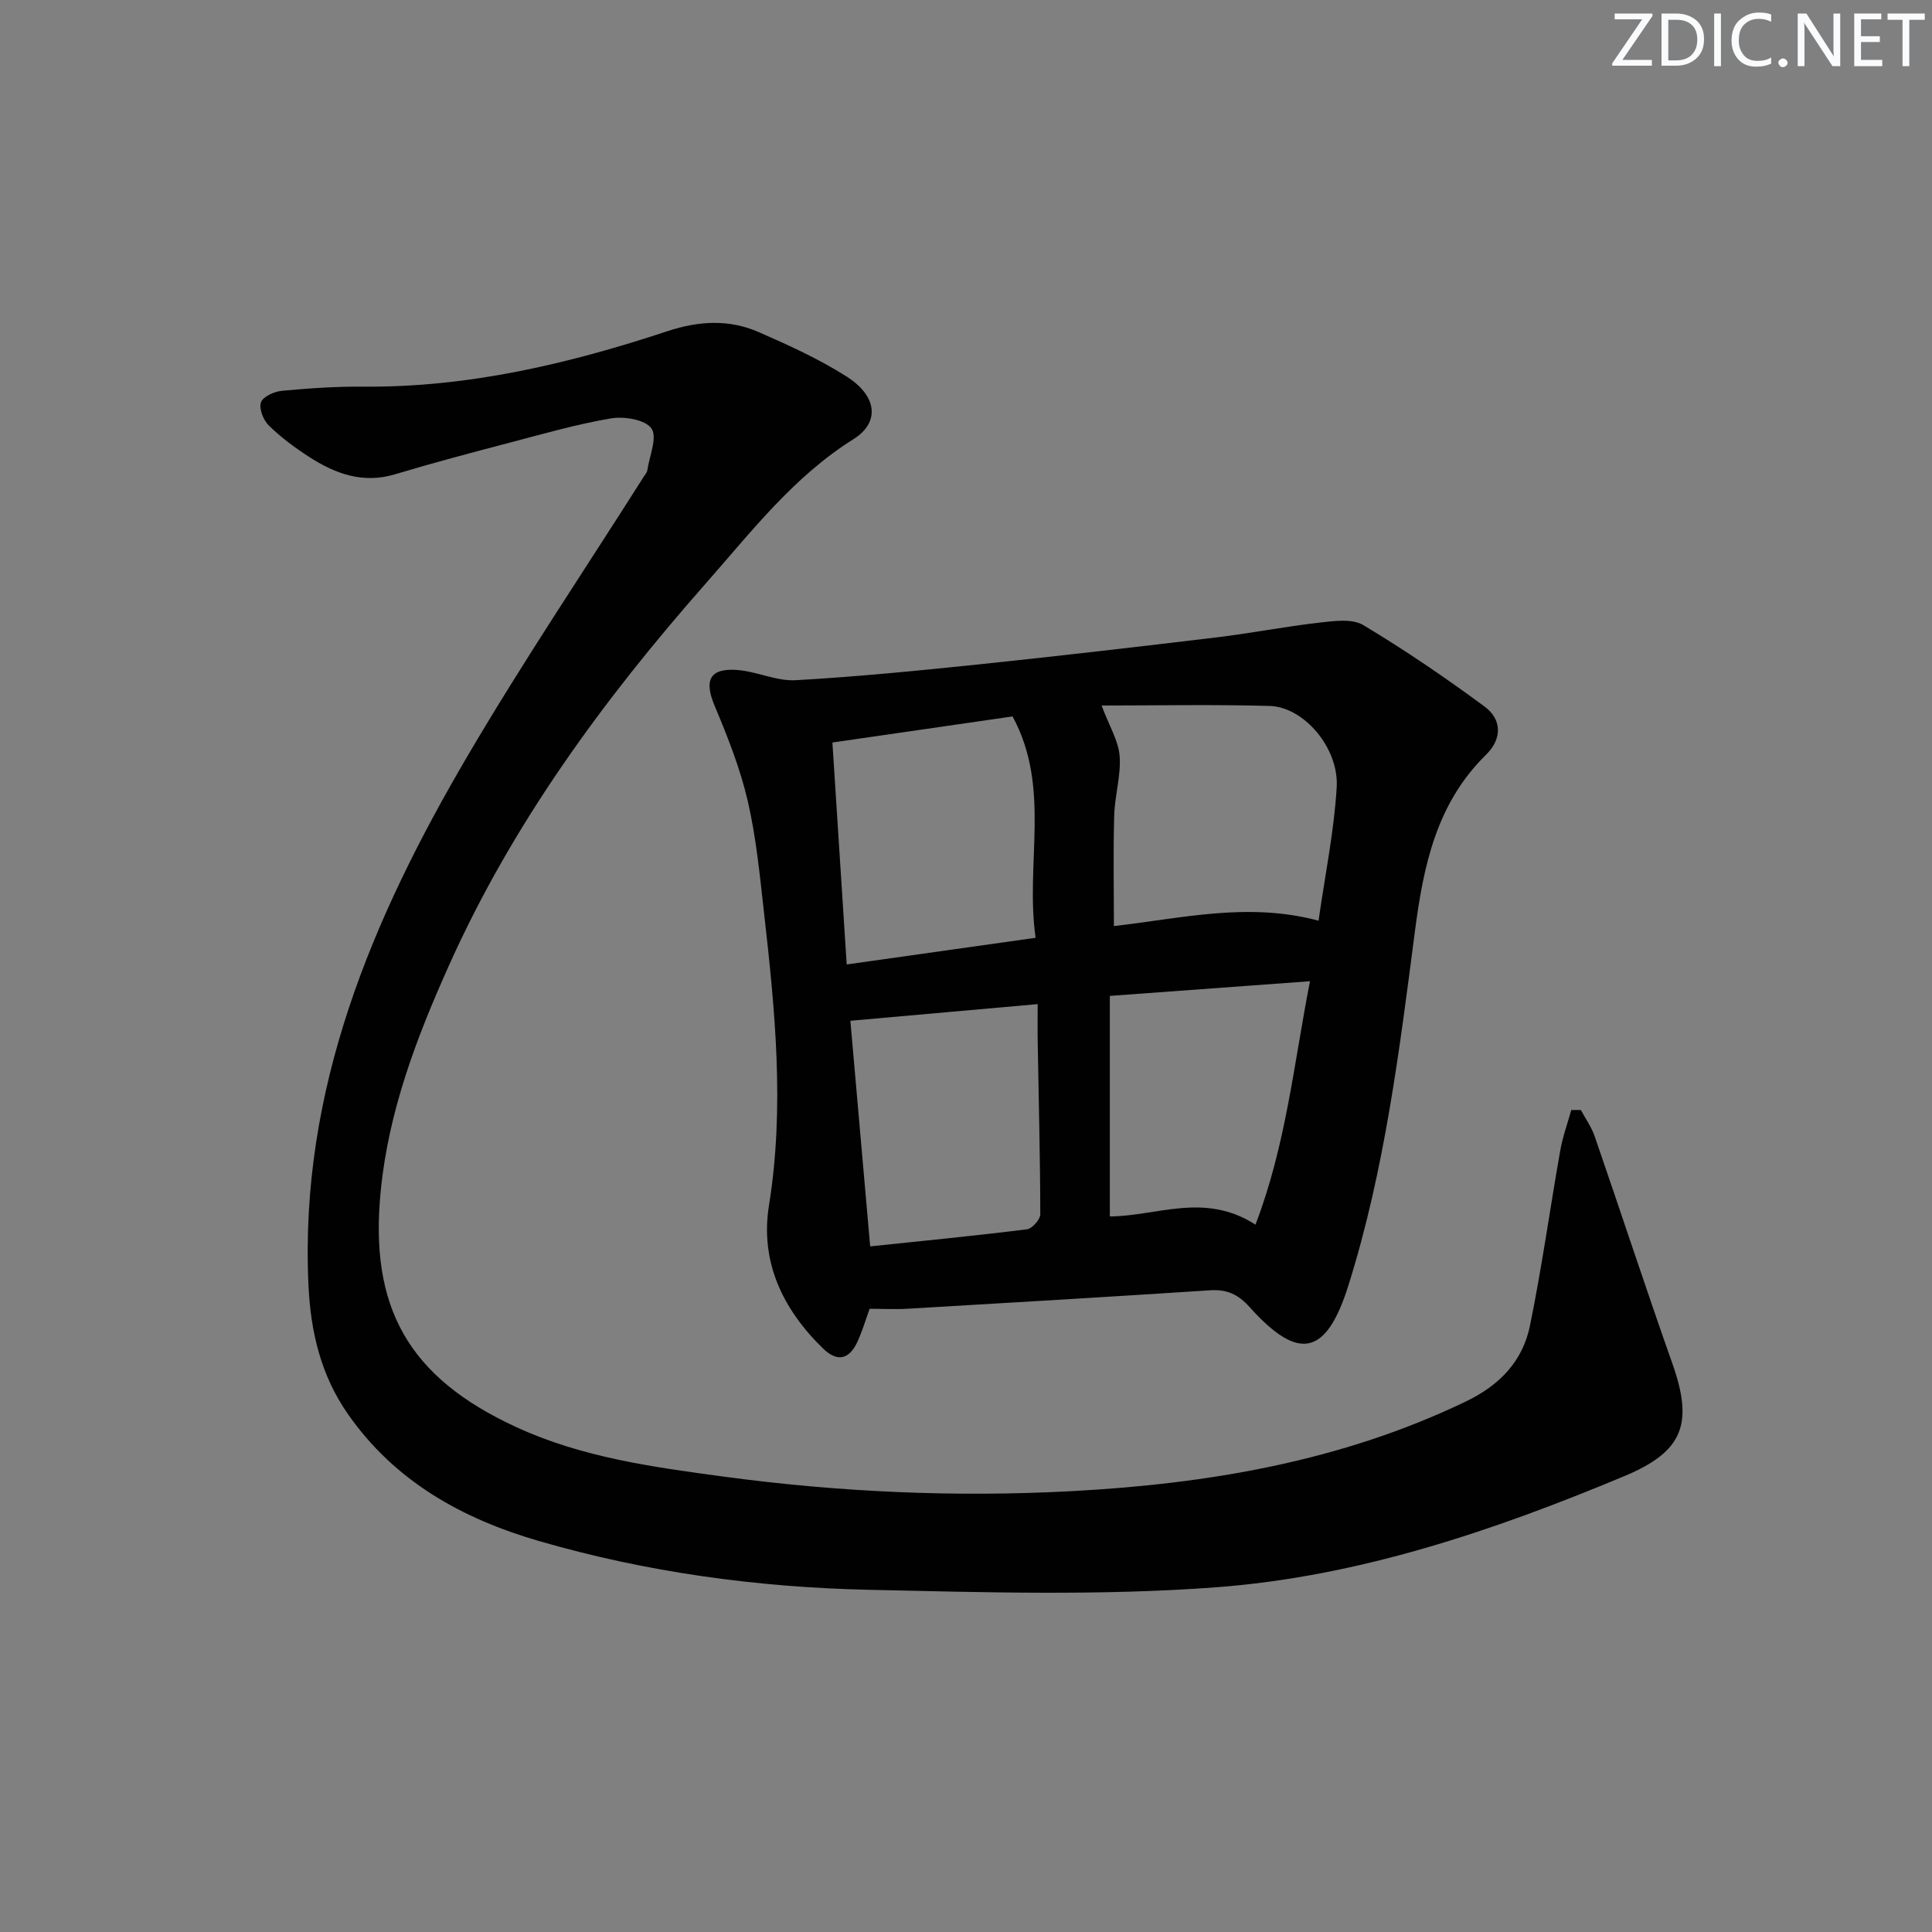 <svg enable-background="new 0 0 400 400" viewBox="0 0 400 400" xmlns="http://www.w3.org/2000/svg"><rect x="0" y="0" width="400" height="400" fill="#808080" stroke="none"/><g fill="#fafbfc"><path d="m342.2 3.2-6.3 9.2h6.1v1.2h-8.2v-.5l6.2-9.1h-5.7v-1.2h7.8v.4z"/><path d="m344 13.7v-10.9h3.1c1.6 0 3 .5 4.1 1.4 1.1 1 1.6 2.2 1.6 3.9s-.5 3-1.6 4-2.5 1.5-4.2 1.5h-3zm1.4-9.6v8.4h1.6c1.4 0 2.5-.4 3.2-1.1.8-.8 1.2-1.8 1.2-3.2s-.4-2.4-1.2-3.1-1.8-1-3.1-1z"/><path d="m356.3 2.8v10.9h-1.4v-10.9z"/><path d="m366.6 13.2c-.8.4-1.8.6-3 .6-1.6 0-2.8-.5-3.7-1.5s-1.4-2.3-1.4-3.9c0-1.7.5-3.2 1.6-4.2s2.4-1.6 4-1.6c1 0 1.9.1 2.6.4v1.5c-.8-.4-1.6-.6-2.6-.6-1.2 0-2.2.4-3 1.2s-1.1 1.9-1.1 3.3c0 1.3.4 2.3 1.1 3.1s1.6 1.1 2.8 1.1c1.1 0 2-.2 2.8-.7v1.3z"/><path d="m368.2 13c0-.3.1-.5.3-.6.2-.2.4-.3.6-.3.3 0 .5.1.7.3s.3.4.3.6-.1.5-.3.6c-.2.2-.4.3-.7.3s-.5-.1-.6-.3c-.2-.2-.3-.4-.3-.6z"/><path d="m381.1 13.7h-1.7l-5.5-8.4c-.2-.2-.3-.5-.4-.7 0 .2.1.8.1 1.5v7.6h-1.4v-10.9h1.8l5.3 8.3c.3.4.4.6.4.8 0-.3-.1-.8-.1-1.6v-7.5h1.4v10.9z"/><path d="m389.7 13.7h-5.8v-10.9h5.6v1.2h-4.2v3.5h3.9v1.2h-3.9v3.7h4.4z"/><path d="m398.4 4.1h-3.1v9.6h-1.4v-9.6h-3.1v-1.3h7.7v1.3z"/></g><path d="m327.3 229.81c.96 1.8 2.19 3.51 2.85 5.42 5.41 15.66 10.56 31.41 16.08 47.03 4.42 12.49 2.29 18.25-9.89 23.34-27.22 11.38-55.2 20.85-84.68 23.04-23.82 1.77-47.87 1.04-71.8.51-23.13-.51-46.04-3.64-68.32-10.11-15.8-4.59-29.8-12.33-39.51-26.28-5.6-8.03-7.72-16.99-8.17-26.76-1.86-40.45 13.17-75.81 32.99-109.57 11.53-19.63 24.27-38.54 36.46-57.78.27-.42.65-.84.71-1.3.45-2.96 2.12-6.83.86-8.64-1.27-1.82-5.63-2.55-8.36-2.09-7.17 1.21-14.21 3.25-21.26 5.1-7.86 2.06-15.72 4.14-23.49 6.48-6.71 2.01-12.44-.15-17.87-3.67-2.92-1.89-5.76-4-8.23-6.42-1.13-1.11-2.08-3.46-1.65-4.78.38-1.18 2.72-2.26 4.29-2.41 5.62-.53 11.28-.92 16.93-.87 21.73.19 42.53-4.73 62.94-11.48 6.54-2.16 12.76-2.49 18.91.19 6.21 2.71 12.45 5.56 18.15 9.17 6.41 4.06 6.99 9.53 1.45 13-12.41 7.78-21.14 19.17-30.57 29.87-21.21 24.06-40.05 49.78-53.23 79.22-6.66 14.86-12.42 29.97-14.06 46.48-2.41 24.2 5.7 38.66 28.02 48.95 13.67 6.31 28.33 8.29 42.93 10.26 23.96 3.23 48.1 4.31 72.23 3.01 28.15-1.52 55.69-6.16 81.47-18.55 7.03-3.38 11.78-8.35 13.29-15.73 2.45-12 4.13-24.15 6.26-36.22.5-2.85 1.51-5.61 2.29-8.41.64-.01 1.31 0 1.98 0z" fill="#010102"/><path d="m180.05 270.97c-.87 2.37-1.55 4.77-2.61 6.99-1.7 3.56-4.14 4.05-7.06 1.21-8.35-8.13-13.05-17.97-11.17-29.61 3.27-20.34 1.25-40.47-1.03-60.63-.88-7.75-1.62-15.58-3.38-23.15-1.57-6.73-4.16-13.27-6.85-19.67-2.21-5.25-1.04-7.82 4.66-7.4 4.08.3 8.13 2.34 12.12 2.12 12.77-.72 25.52-1.99 38.24-3.31 16.35-1.71 32.68-3.61 49-5.57 7.08-.85 14.1-2.24 21.19-3.04 3.02-.34 6.77-.88 9.08.5 8.65 5.18 17 10.88 25.12 16.87 3.62 2.67 3.66 6.7.31 9.98-10.28 10.08-12.95 22.94-14.73 36.58-3.21 24.67-6.26 49.44-13.77 73.3-4.59 14.59-10.3 15.79-20.46 4.47-2.35-2.62-4.69-3.7-8.15-3.47-20.88 1.36-41.77 2.6-62.66 3.82-2.61.15-5.25.01-7.85.01zm92.94-80.35c1.33-9.36 3.21-18.45 3.76-27.62.49-8.16-6.82-16.64-13.86-16.84-11.65-.33-23.32-.09-34.82-.09 1.61 4.29 3.5 7.31 3.74 10.46.3 4.05-1.01 8.2-1.13 12.32-.21 7.56-.06 15.12-.06 22.88 14.02-1.58 27.73-5.03 42.37-1.11zm-58.58 3.54c-2.2-15.48 3.26-31.06-4.77-45.83-12.65 1.83-24.9 3.61-37.3 5.4 1 15.48 1.96 30.47 2.96 45.95 13.3-1.88 25.89-3.65 39.11-5.52zm-34.25 63.89c11.38-1.19 21.94-2.22 32.46-3.54 1.07-.13 2.76-2.03 2.76-3.1-.02-11.8-.33-23.59-.53-35.38-.05-2.58-.01-5.16-.01-8.14-13.3 1.18-25.77 2.29-38.78 3.45 1.33 15.15 2.68 30.58 4.1 46.71zm79.77-4.5c6.34-16.54 7.92-33.23 11.29-50.4-14.27 1.05-27.58 2.02-41.44 3.04v45.66c9.7-.04 19.6-5.11 30.15 1.7z" fill="#010102"/></svg>